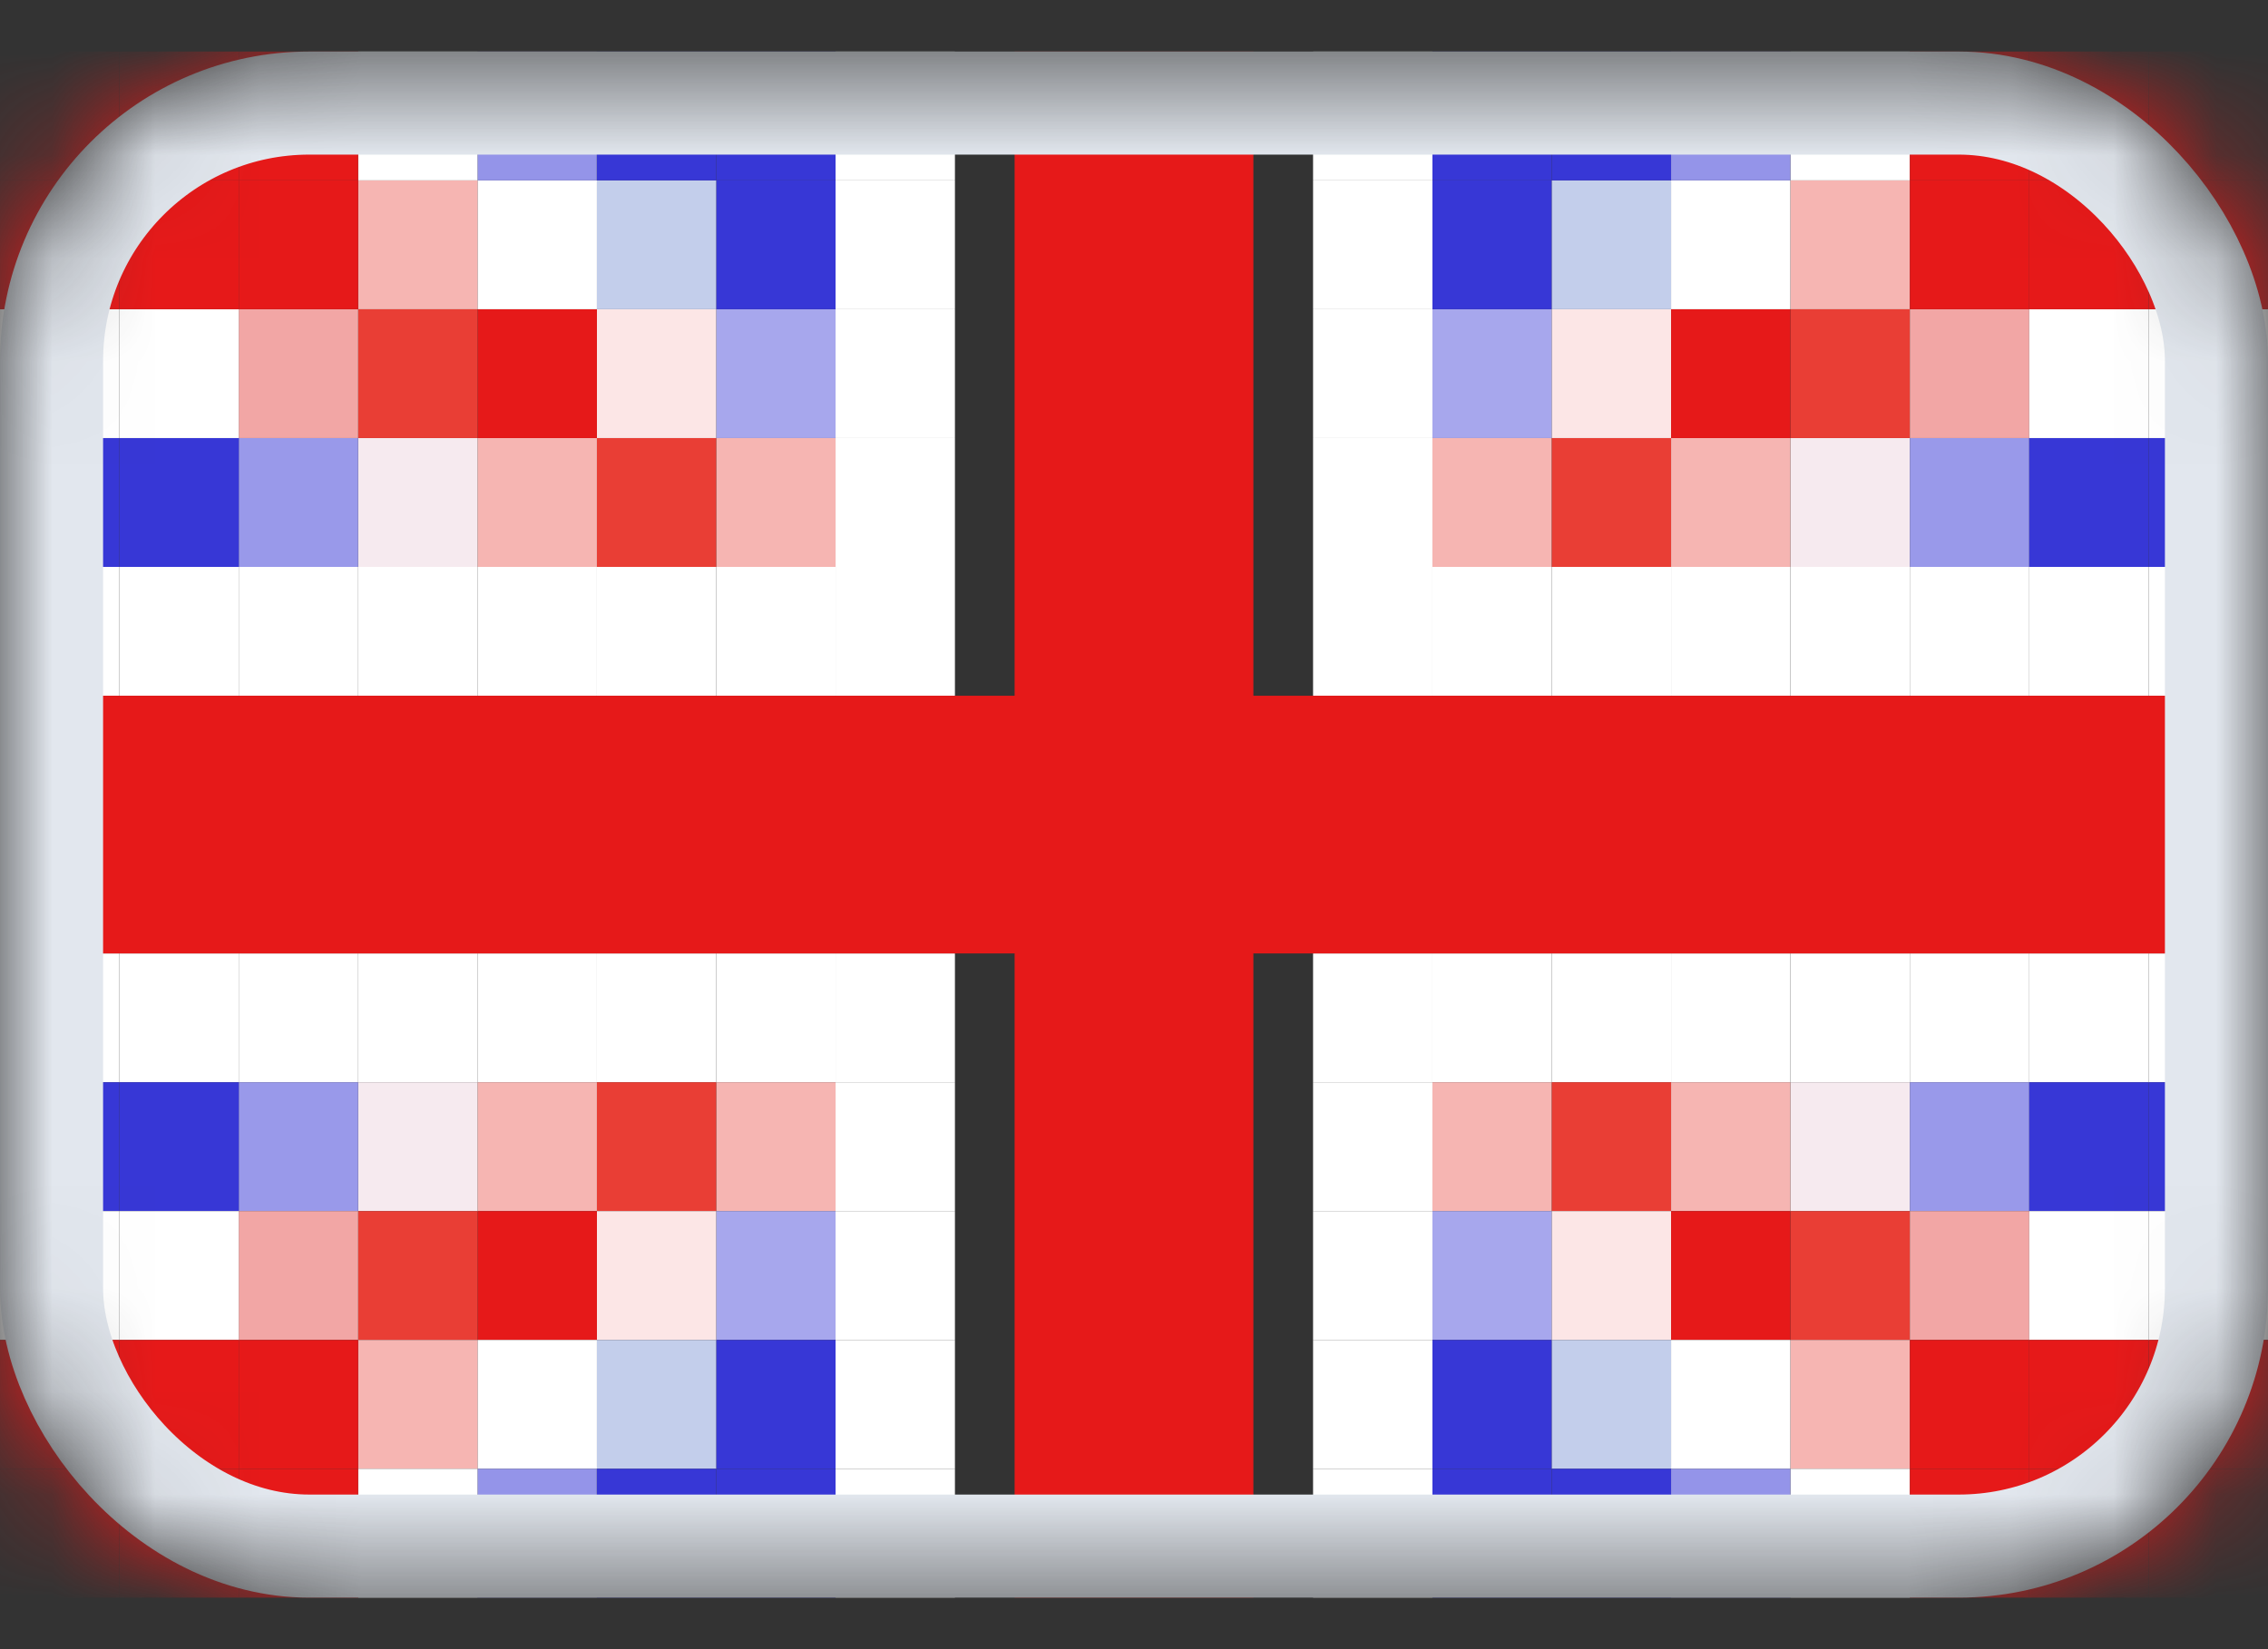 <svg width="22" height="16" viewBox="0 0 22 16" fill="none" xmlns="http://www.w3.org/2000/svg">
<rect x="0" y="0" width="22" height="16" fill="#333333" stroke="none"/>
<mask id="mask0_1577_125502" style="mask-type:alpha" maskUnits="userSpaceOnUse" x="0" y="0" width="22" height="16">
<path d="M19 0.5L3 0.5C1.343 0.5 -2.41026e-06 1.843 -6.34186e-06 3.5L1.51637e-05 12.5C2.18236e-05 14.157 1.343 15.5 3 15.5L19 15.5C20.657 15.5 22 14.157 22 12.5L22 3.5C22 1.843 20.657 0.5 19 0.5Z" fill="white"/>
</mask>
<g mask="url(#mask0_1577_125502)">
<path d="M12.737 10.5H13.895V9.25H12.737V10.5Z" fill="white"/>
<path d="M12.737 11.75H13.895V10.5H12.737V11.75Z" fill="white"/>
<path d="M12.737 13H13.895V11.75H12.737V13Z" fill="white"/>
<path d="M12.737 14.25H13.895V13H12.737V14.25Z" fill="white"/>
<path d="M12.737 15.5H13.895V14.25H12.737V15.5Z" fill="white"/>
<path d="M13.895 10.5H15.053V9.25H13.895V10.5Z" fill="white"/>
<path d="M13.895 11.75H15.053V10.5H13.895V11.75Z" fill="#F6B5B2"/>
<path d="M13.895 13H15.053V11.75H13.895V13Z" fill="#A7A7ED"/>
<path d="M13.895 14.25H15.053V13H13.895V14.25Z" fill="#3737D6"/>
<path d="M13.895 15.5H15.053V14.25H13.895V15.5Z" fill="#3737D6"/>
<path d="M15.053 10.5H16.21V9.25H15.053V10.5Z" fill="white"/>
<path d="M15.053 11.75H16.21V10.5H15.053V11.75Z" fill="#E93E35"/>
<path d="M15.053 13H16.21V11.75H15.053V13Z" fill="#FCE6E6"/>
<path d="M15.053 14.25H16.21V13H15.053V14.25Z" fill="#C3CEEB"/>
<path d="M15.053 15.5H16.21V14.25H15.053V15.5Z" fill="#3737D6"/>
<path d="M16.21 10.5H17.368V9.25H16.21V10.5Z" fill="white"/>
<path d="M16.21 11.75H17.368V10.5H16.21V11.75Z" fill="#F6B5B2"/>
<path d="M16.21 13H17.368V11.75H16.21V13Z" fill="#E61919"/>
<path d="M16.21 14.25H17.368V13H16.21V14.25Z" fill="white"/>
<path d="M16.21 15.5H17.368V14.25H16.21V15.5Z" fill="#9494E9"/>
<path d="M17.369 10.5H18.526V9.25H17.369V10.5Z" fill="white"/>
<path d="M17.369 11.75H18.526V10.5H17.369V11.75Z" fill="#F6EAEF"/>
<path d="M17.369 13H18.526V11.75H17.369V13Z" fill="#E93E35"/>
<path d="M17.369 14.25H18.526V13H17.369V14.25Z" fill="#F6B5B2"/>
<path d="M17.369 15.5H18.526V14.25H17.369V15.5Z" fill="white"/>
<path d="M18.526 10.5H19.684V9.25H18.526V10.5Z" fill="white"/>
<path d="M18.526 11.75H19.684V10.5H18.526V11.75Z" fill="#9999EA"/>
<path d="M18.526 13H19.684V11.75H18.526V13Z" fill="#F2A6A5"/>
<path d="M18.526 14.25H19.684V13H18.526V14.25Z" fill="#E61919"/>
<path d="M18.526 15.5H19.684V14.25H18.526V15.5Z" fill="#E61919"/>
<path d="M19.684 10.5H20.842V9.25H19.684V10.5Z" fill="white"/>
<path d="M19.684 11.75H20.842V10.5H19.684V11.75Z" fill="#3737D6"/>
<path d="M19.684 13H20.842V11.75H19.684V13Z" fill="white"/>
<path d="M19.684 14.25H20.842V13H19.684V14.25Z" fill="#E61919"/>
<path d="M19.684 15.5H20.842V14.25H19.684V15.5Z" fill="#E61919"/>
<path d="M20.842 10.5H22V9.25H20.842V10.5Z" fill="white"/>
<path d="M20.842 11.75H22V10.5H20.842V11.75Z" fill="#3737D6"/>
<path d="M20.842 13H22V11.75H20.842V13Z" fill="white"/>
<path d="M20.842 14.25H22V13H20.842V14.25Z" fill="#E61919"/>
<path d="M20.842 15.5H22V14.25H20.842V15.5Z" fill="#E61919"/>
<path d="M12.737 5.5H13.895V6.75H12.737V5.5Z" fill="white"/>
<path d="M12.737 4.25H13.895V5.5H12.737V4.25Z" fill="white"/>
<path d="M12.737 3H13.895V4.25H12.737V3Z" fill="white"/>
<path d="M12.737 1.75H13.895V3H12.737V1.75Z" fill="white"/>
<path d="M12.737 0.5H13.895V1.75H12.737V0.5Z" fill="white"/>
<path d="M13.895 5.5H15.053V6.75H13.895V5.5Z" fill="white"/>
<path d="M13.895 4.25H15.053V5.5H13.895V4.25Z" fill="#F6B5B2"/>
<path d="M13.895 3H15.053V4.25H13.895V3Z" fill="#A7A7ED"/>
<path d="M13.895 1.75H15.053V3H13.895V1.75Z" fill="#3737D6"/>
<path d="M13.895 0.5H15.053V1.75H13.895V0.5Z" fill="#3737D6"/>
<path d="M15.053 5.5H16.21V6.75H15.053V5.5Z" fill="white"/>
<path d="M15.053 4.25H16.21V5.5H15.053V4.25Z" fill="#E93E35"/>
<path d="M15.053 3H16.21V4.25H15.053V3Z" fill="#FCE6E6"/>
<path d="M15.053 1.75H16.21V3H15.053V1.75Z" fill="#C3CEEB"/>
<path d="M15.053 0.5H16.21V1.75H15.053V0.5Z" fill="#3737D6"/>
<path d="M16.21 5.5H17.368V6.75H16.21V5.5Z" fill="white"/>
<path d="M16.21 4.25H17.368V5.5H16.21V4.25Z" fill="#F6B5B2"/>
<path d="M16.21 3H17.368V4.25H16.21V3Z" fill="#E61919"/>
<path d="M16.21 1.75H17.368V3H16.21V1.75Z" fill="white"/>
<path d="M16.21 0.5H17.368V1.75H16.21V0.5Z" fill="#9494E9"/>
<path d="M17.369 5.5H18.526V6.75H17.369V5.5Z" fill="white"/>
<path d="M17.369 4.25H18.526V5.5H17.369V4.25Z" fill="#F6EAEF"/>
<path d="M17.369 3H18.526V4.25H17.369V3Z" fill="#E93E35"/>
<path d="M17.369 1.75H18.526V3H17.369V1.75Z" fill="#F6B5B2"/>
<path d="M17.369 0.5H18.526V1.75H17.369V0.5Z" fill="white"/>
<path d="M18.526 5.5H19.684V6.75H18.526V5.5Z" fill="white"/>
<path d="M18.526 4.25H19.684V5.5H18.526V4.25Z" fill="#9999EA"/>
<path d="M18.526 3H19.684V4.25H18.526V3Z" fill="#F2A6A5"/>
<path d="M18.526 1.75H19.684V3H18.526V1.75Z" fill="#E61919"/>
<path d="M18.526 0.5H19.684V1.75H18.526V0.5Z" fill="#E61919"/>
<path d="M19.684 5.5H20.842V6.75H19.684V5.5Z" fill="white"/>
<path d="M19.684 4.25H20.842V5.5H19.684V4.25Z" fill="#3737D6"/>
<path d="M19.684 3H20.842V4.25H19.684V3Z" fill="white"/>
<path d="M19.684 1.75H20.842V3H19.684V1.75Z" fill="#E61919"/>
<path d="M19.684 0.5H20.842V1.75H19.684V0.5Z" fill="#E61919"/>
<path d="M20.842 5.5H22V6.75H20.842V5.5Z" fill="white"/>
<path d="M20.842 4.25H22V5.5H20.842V4.25Z" fill="#3737D6"/>
<path d="M20.842 3H22V4.25H20.842V3Z" fill="white"/>
<path d="M20.842 1.75H22V3H20.842V1.75Z" fill="#E61919"/>
<path d="M20.842 0.5H22V1.75H20.842V0.5Z" fill="#E61919"/>
<path d="M9.263 10.5H8.105V9.25H9.263V10.5Z" fill="white"/>
<path d="M9.263 11.75H8.105V10.5H9.263V11.75Z" fill="white"/>
<path d="M9.263 13H8.105V11.75H9.263V13Z" fill="white"/>
<path d="M9.263 14.25H8.105V13H9.263V14.25Z" fill="white"/>
<path d="M9.263 15.5H8.105V14.25H9.263V15.5Z" fill="white"/>
<path d="M8.105 10.5H6.947V9.25H8.105V10.5Z" fill="white"/>
<path d="M8.105 11.75H6.947V10.5H8.105V11.75Z" fill="#F6B5B2"/>
<path d="M8.105 13H6.947V11.75H8.105V13Z" fill="#A7A7ED"/>
<path d="M8.105 14.25H6.947V13H8.105V14.25Z" fill="#3737D6"/>
<path d="M8.105 15.5H6.947V14.25H8.105V15.5Z" fill="#3737D6"/>
<path d="M6.947 10.5H5.79V9.25H6.947V10.5Z" fill="white"/>
<path d="M6.947 11.75H5.79V10.5H6.947V11.75Z" fill="#E93E35"/>
<path d="M6.947 13H5.79V11.75H6.947V13Z" fill="#FCE6E6"/>
<path d="M6.947 14.25H5.79V13H6.947V14.25Z" fill="#C3CEEB"/>
<path d="M6.947 15.5H5.79V14.25H6.947V15.5Z" fill="#3737D6"/>
<path d="M5.79 10.5H4.632V9.25H5.79V10.5Z" fill="white"/>
<path d="M5.79 11.75H4.632V10.5H5.79V11.75Z" fill="#F6B5B2"/>
<path d="M5.79 13H4.632V11.75H5.79V13Z" fill="#E61919"/>
<path d="M5.79 14.25H4.632V13H5.79V14.25Z" fill="white"/>
<path d="M5.789 15.5H4.632V14.25H5.789V15.5Z" fill="#9494E9"/>
<path d="M4.632 10.5H3.474V9.25H4.632V10.5Z" fill="white"/>
<path d="M4.632 11.75H3.474V10.5H4.632V11.75Z" fill="#F6EAEF"/>
<path d="M4.632 13H3.474V11.75H4.632V13Z" fill="#E93E35"/>
<path d="M4.632 14.25H3.474V13H4.632V14.25Z" fill="#F6B5B2"/>
<path d="M4.632 15.5H3.474V14.25H4.632V15.5Z" fill="white"/>
<path d="M3.474 10.5H2.316V9.25H3.474V10.5Z" fill="white"/>
<path d="M3.474 11.75H2.316V10.5H3.474V11.75Z" fill="#9999EA"/>
<path d="M3.474 13H2.316V11.75H3.474V13Z" fill="#F2A6A5"/>
<path d="M3.474 14.25H2.316V13H3.474V14.25Z" fill="#E61919"/>
<path d="M3.474 15.5H2.316V14.25H3.474V15.5Z" fill="#E61919"/>
<path d="M2.316 10.5H1.158V9.25H2.316V10.5Z" fill="white"/>
<path d="M2.316 11.75H1.158V10.5H2.316V11.75Z" fill="#3737D6"/>
<path d="M2.316 13H1.158V11.75H2.316V13Z" fill="white"/>
<path d="M2.316 14.25H1.158V13H2.316V14.25Z" fill="#E61919"/>
<path d="M2.316 15.5H1.158V14.25H2.316V15.5Z" fill="#E61919"/>
<path d="M1.158 10.5H0L0 9.25H1.158V10.5Z" fill="white"/>
<path d="M1.158 11.75H0L0 10.5H1.158V11.75Z" fill="#3737D6"/>
<path d="M1.158 13H0L0 11.75H1.158V13Z" fill="white"/>
<path d="M1.158 14.25H0L0 13H1.158V14.25Z" fill="#E61919"/>
<path d="M1.158 15.5H0L0 14.25H1.158V15.5Z" fill="#E61919"/>
<path d="M9.263 5.5H8.105V6.75H9.263V5.5Z" fill="white"/>
<path d="M9.263 4.25H8.105V5.5H9.263V4.25Z" fill="white"/>
<path d="M9.263 3H8.105V4.25H9.263V3Z" fill="white"/>
<path d="M9.263 1.75H8.105V3H9.263V1.75Z" fill="white"/>
<path d="M9.263 0.5H8.105V1.75H9.263V0.5Z" fill="white"/>
<path d="M8.105 5.5H6.947V6.75H8.105V5.5Z" fill="white"/>
<path d="M8.105 4.25H6.947V5.5H8.105V4.25Z" fill="#F6B5B2"/>
<path d="M8.105 3H6.947V4.25H8.105V3Z" fill="#A7A7ED"/>
<path d="M8.105 1.75H6.947V3H8.105V1.75Z" fill="#3737D6"/>
<path d="M8.105 0.5H6.947V1.75H8.105V0.5Z" fill="#3737D6"/>
<path d="M6.947 5.5H5.79V6.75H6.947V5.5Z" fill="white"/>
<path d="M6.947 4.25H5.79V5.5H6.947V4.25Z" fill="#E93E35"/>
<path d="M6.947 3H5.79V4.25H6.947V3Z" fill="#FCE6E6"/>
<path d="M6.947 1.75H5.79V3H6.947V1.75Z" fill="#C3CEEB"/>
<path d="M6.947 0.5H5.79V1.75H6.947V0.5Z" fill="#3737D6"/>
<path d="M5.79 5.5H4.632V6.75H5.79V5.5Z" fill="white"/>
<path d="M5.79 4.25H4.632V5.5H5.79V4.25Z" fill="#F6B5B2"/>
<path d="M5.79 3H4.632V4.25H5.79V3Z" fill="#E61919"/>
<path d="M5.79 1.75H4.632V3H5.79V1.75Z" fill="white"/>
<path d="M5.789 0.5H4.632V1.75H5.789V0.5Z" fill="#9494E9"/>
<path d="M4.632 5.5H3.474V6.75H4.632V5.5Z" fill="white"/>
<path d="M4.632 4.25H3.474V5.5H4.632V4.25Z" fill="#F6EAEF"/>
<path d="M4.632 3H3.474V4.25H4.632V3Z" fill="#E93E35"/>
<path d="M4.632 1.75H3.474V3H4.632V1.75Z" fill="#F6B5B2"/>
<path d="M4.632 0.5H3.474V1.75H4.632V0.5Z" fill="white"/>
<path d="M3.474 5.5H2.316V6.75H3.474V5.5Z" fill="white"/>
<path d="M3.474 4.25H2.316V5.5H3.474V4.25Z" fill="#9999EA"/>
<path d="M3.474 3H2.316V4.25H3.474V3Z" fill="#F2A6A5"/>
<path d="M3.474 1.75H2.316V3H3.474V1.75Z" fill="#E61919"/>
<path d="M3.474 0.5H2.316V1.75H3.474V0.5Z" fill="#E61919"/>
<path d="M2.316 5.5H1.158V6.75H2.316V5.5Z" fill="white"/>
<path d="M2.316 4.25H1.158V5.5H2.316V4.25Z" fill="#3737D6"/>
<path d="M2.316 3H1.158V4.25H2.316V3Z" fill="white"/>
<path d="M2.316 1.75H1.158V3H2.316V1.75Z" fill="#E61919"/>
<path d="M2.316 0.5H1.158V1.75H2.316V0.5Z" fill="#E61919"/>
<path d="M1.158 5.5H0L0 6.75H1.158V5.5Z" fill="white"/>
<path d="M1.158 4.25H0L0 5.5H1.158V4.25Z" fill="#3737D6"/>
<path d="M1.158 3H0L0 4.25H1.158V3Z" fill="white"/>
<path d="M1.158 1.75H0L0 3H1.158V1.75Z" fill="#E61919"/>
<path d="M1.158 0.5H0L0 1.75H1.158V0.5Z" fill="#E61919"/>
<path d="M22 6.75H0L0 9.25H22V6.75Z" fill="#E61919"/>
<path d="M12.158 0.5H9.842V15.5H12.158V0.5Z" fill="#E61919"/>
<g style="mix-blend-mode:multiply">
<rect x="0.5" y="1" width="21" height="14" rx="2.5" stroke="#E2E7EE"/>
</g>
</g>
</svg>
